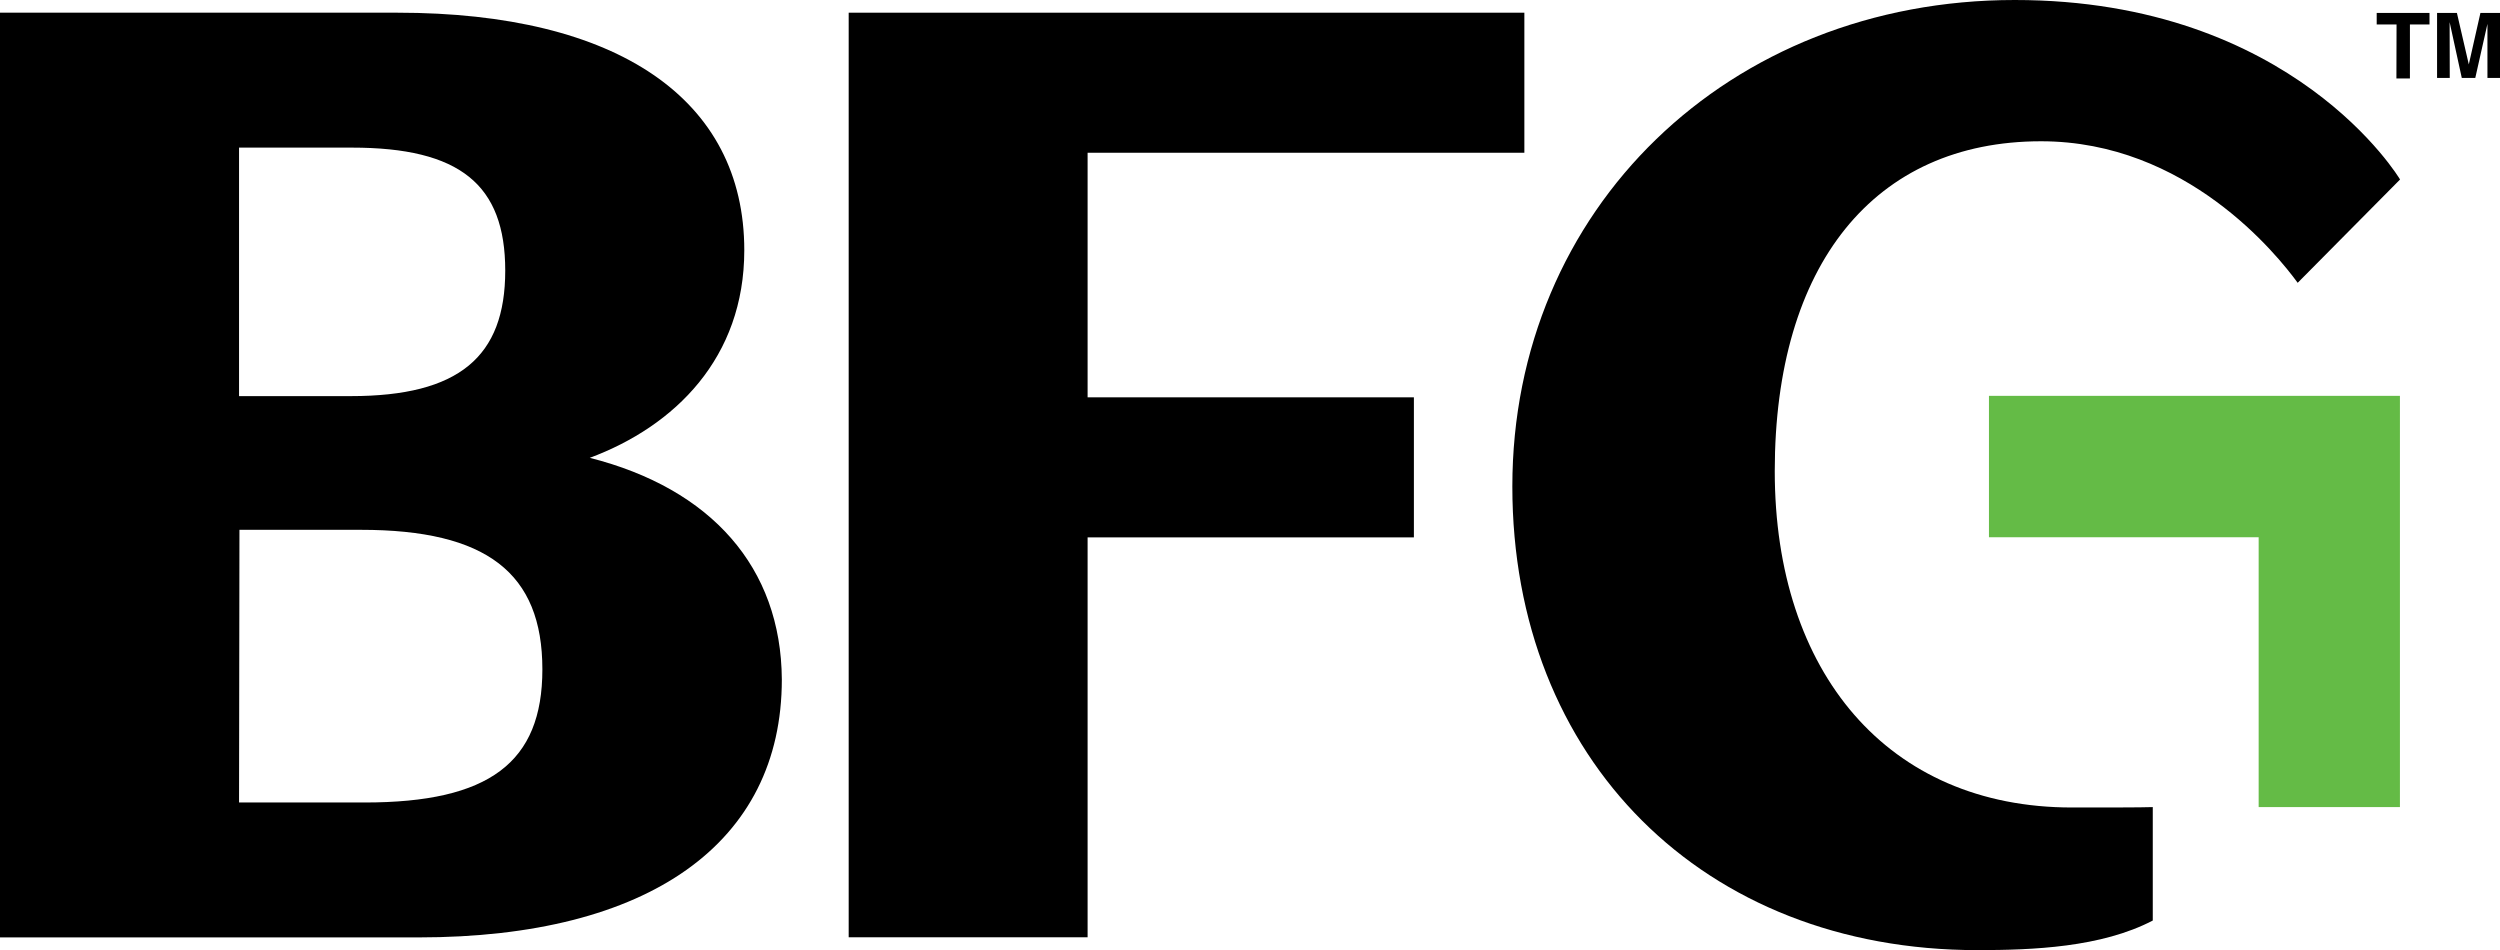 <?xml version="1.0" encoding="UTF-8"?> <svg xmlns="http://www.w3.org/2000/svg" id="Layer_1" data-name="Layer 1" viewBox="0 0 185.11 70.34"><defs><style>.cls-1{fill:#64bb46;}</style></defs><title>logo</title><path d="M44.69,34.72C51,32.37,56.13,27.31,56.13,19.35c0-11.17-9.36-17.59-25.68-17.59H1V70.23H32c17.1,0,26.91-7,26.91-19.1C58.86,42.83,53.68,37,44.69,34.72ZM27,30.15H18.72V11.75h8.35c8,0,11.36,2.73,11.36,9.11S35,30.15,27,30.15Zm-8.25,9.9h9c9.28,0,13.43,3.18,13.43,10.33,0,6.91-3.94,9.86-13.16,9.86H18.72Z" transform="translate(-1.02 -0.82)"></path><polygon points="112.87 11.31 112.87 0.94 62.84 0.94 62.84 69.4 80.53 69.4 80.53 39.79 104.69 39.79 104.69 29.42 80.53 29.42 80.53 11.31 112.87 11.31"></polygon><path d="M154.43,60.61c-13.63,0-22-10-22-24.9,0-15.3,7.37-24.43,19.72-24.43,10.76,0,17.48,8.4,19,10.48l7.58-7.65S170.85.82,150.2.82C129,.82,113,16.31,113,36.84c0,20.21,14.15,34.33,34.42,34.33,4.12,0,9.19-.2,13-2.19v-8.4S159.81,60.62,154.43,60.61Z" transform="translate(-1.02 -0.82)"></path><polygon class="cls-1" points="147.27 29.31 147.27 39.78 167.24 39.78 167.24 59.76 177.7 59.76 177.7 29.31 147.27 29.31"></polygon><path d="M178.47,2.63H177V1.78h3.91v.85h-1.45v4h-1Z" transform="translate(-1.02 -0.82)"></path><path d="M182.41,6.59h-.94V1.78h1.47l.88,3.81.86-3.81h1.46V6.59h-.94v-4h0l-.9,4h-1l-.9-4.13h0Z" transform="translate(-1.02 -0.82)"></path></svg> 